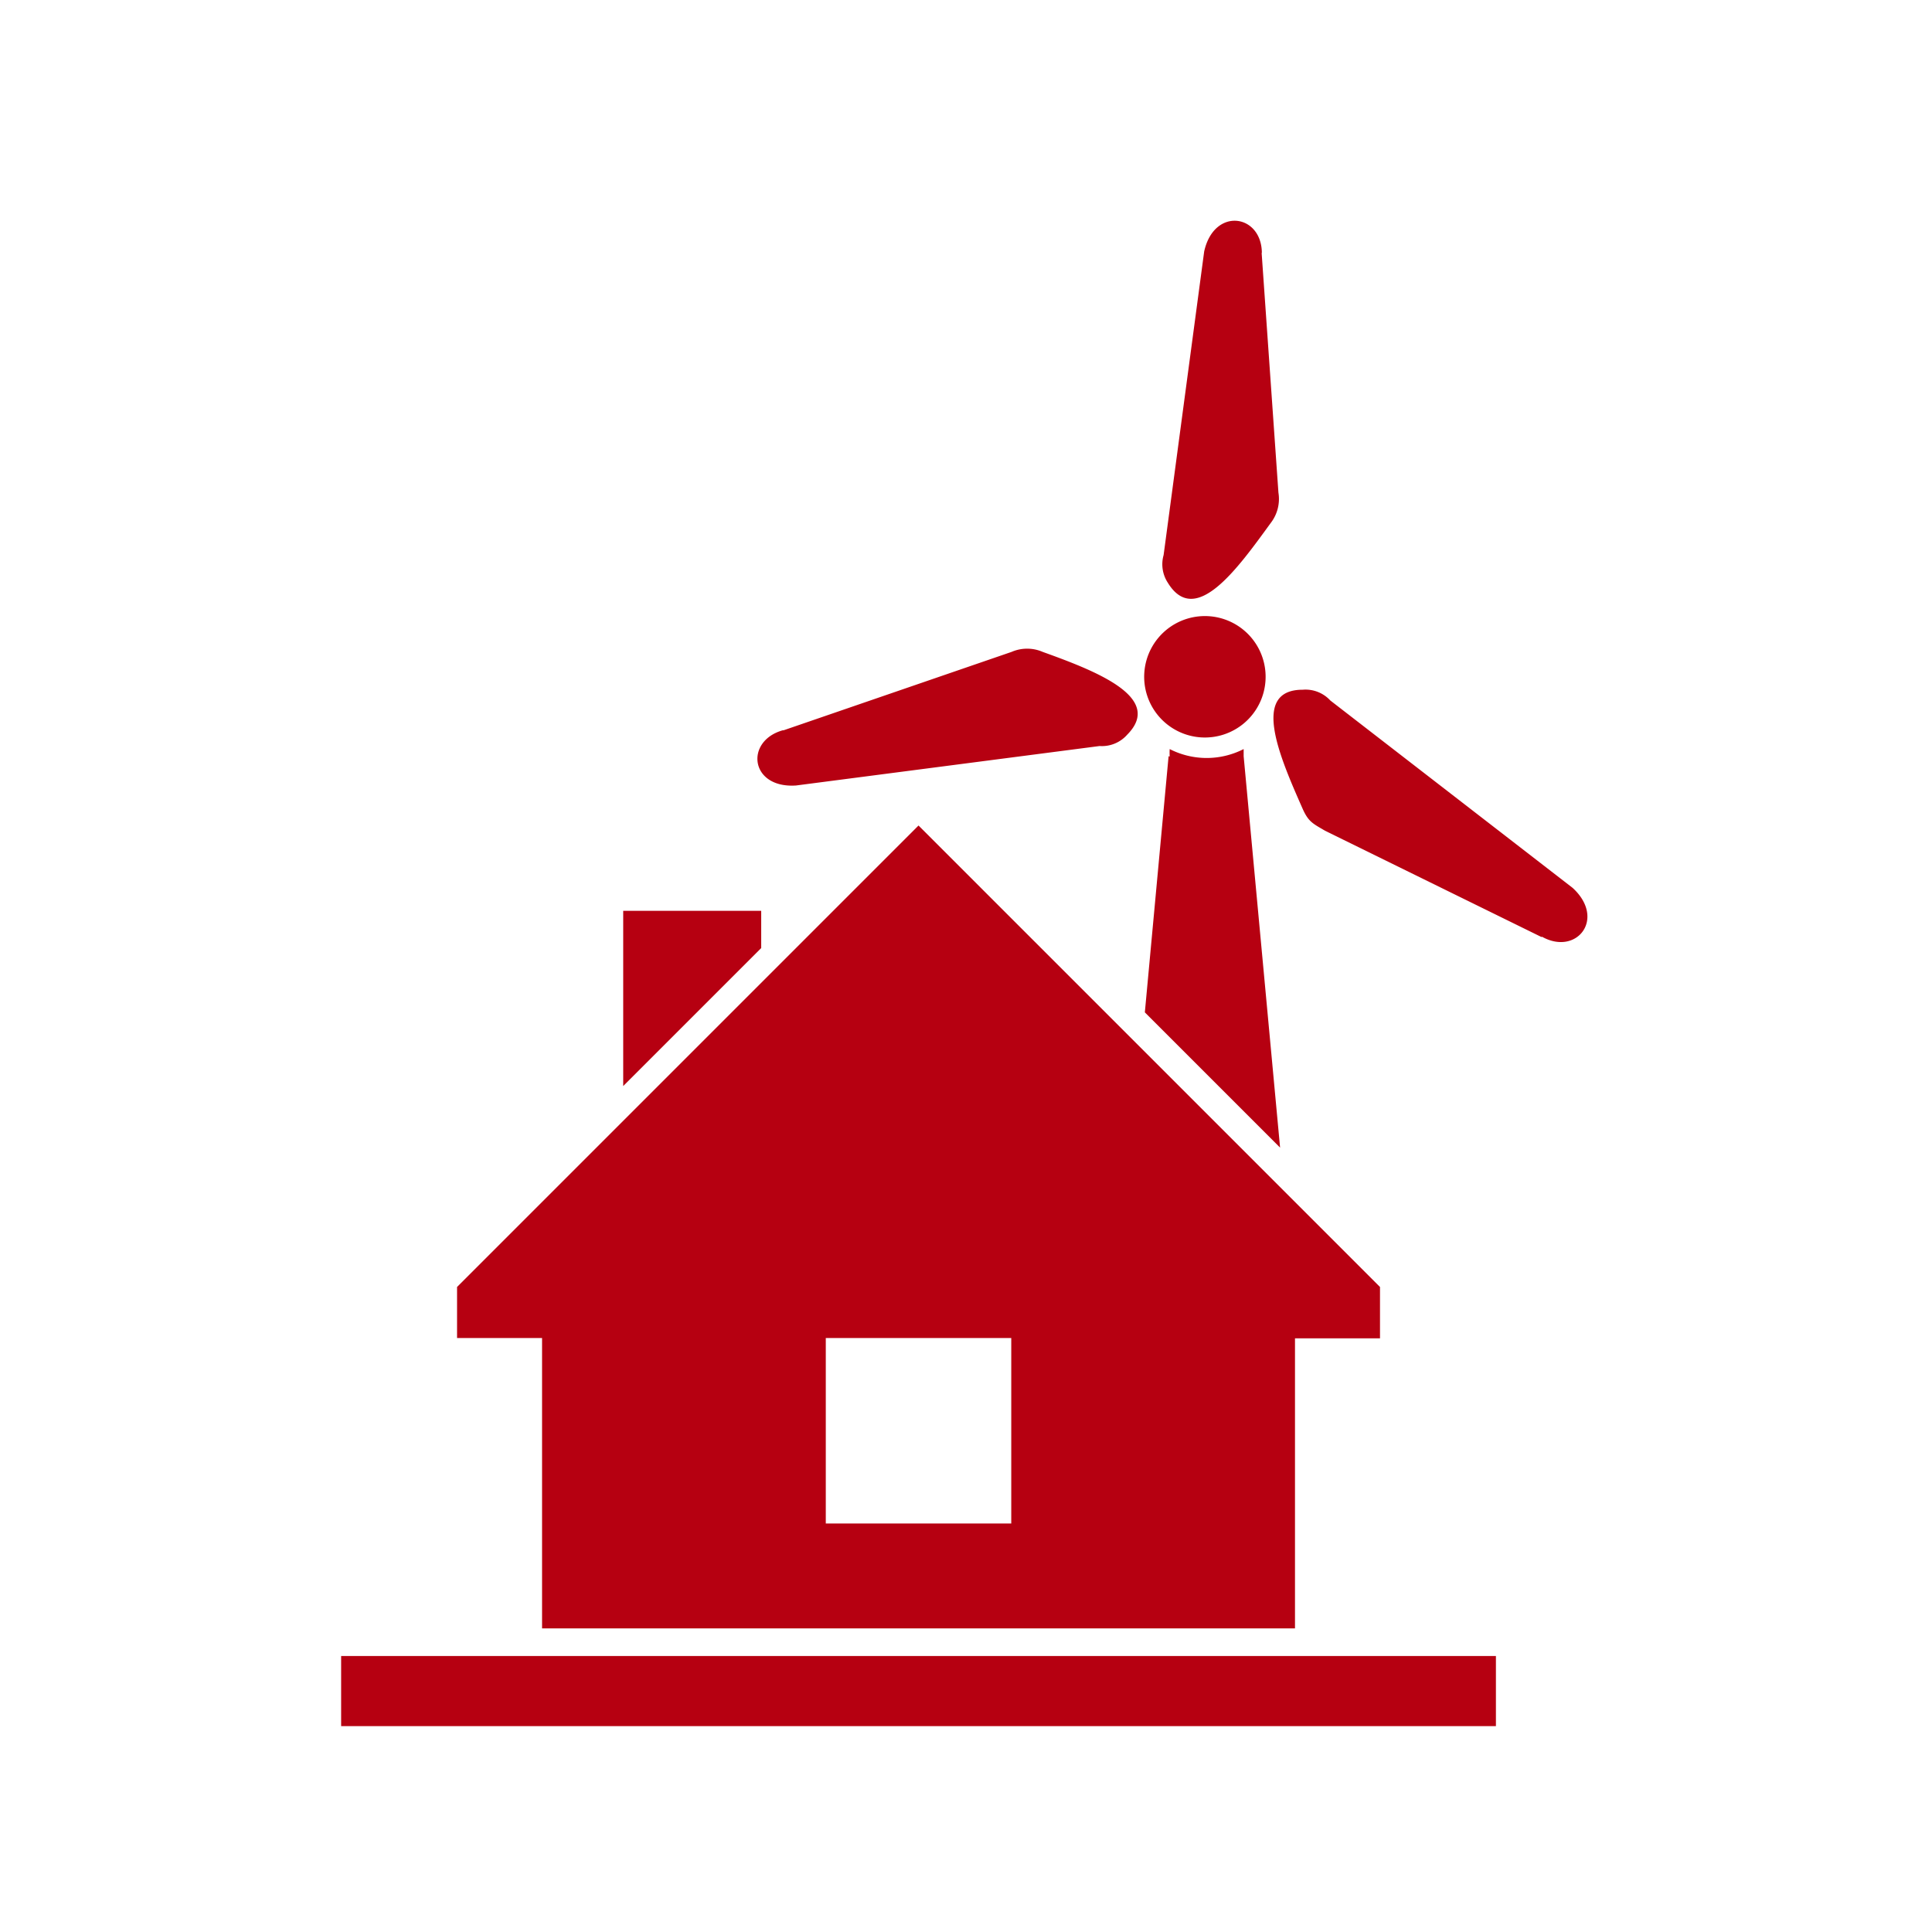 <svg id="Skylights" xmlns="http://www.w3.org/2000/svg" viewBox="0 0 70 70"><defs><style>.cls-1{fill:#b60011;fill-rule:evenodd;}</style></defs><title>Wind turbines</title><path class="cls-1" d="M12.36,60H54.2v2.54H12.36V60ZM29.92,48.48h6.72V55.2H29.92V48.48ZM50,46.63v1.86H46.92V59H19.64V48.48H16.56V46.63L33.28,29.91,50,46.63ZM22.58,33h5v1.35l-5,5V33ZM43.85,22.33a2.2,2.2,0,1,0,2,2.35,2.2,2.2,0,0,0-2-2.35Zm-1.51,5.07-.86,9.28,4.9,4.9L45.06,27.4c0-.1,0-.19,0-.26a2.94,2.94,0,0,1-2.68,0,2.66,2.66,0,0,0,0,.27ZM45.72,9.18c0-1.43-1.73-1.69-2.09-.07l-1.47,11a1.22,1.22,0,0,0,.15,1c1,1.64,2.53-.51,3.73-2.16a1.42,1.42,0,0,0,.28-1.1l-.61-8.71ZM55.87,33.94c1.25.7,2.33-.65,1.11-1.77L48.2,25.38a1.22,1.22,0,0,0-1-.39c-1.9,0-.83,2.44,0,4.32.21.47.37.53.81.79l7.84,3.85ZM28.36,26.46c-1.38.39-1.19,2.11.48,2l11-1.43a1.22,1.22,0,0,0,1-.41c1.34-1.35-1.14-2.31-3.06-3a1.42,1.42,0,0,0-1.13,0l-8.26,2.84Z"/></svg>